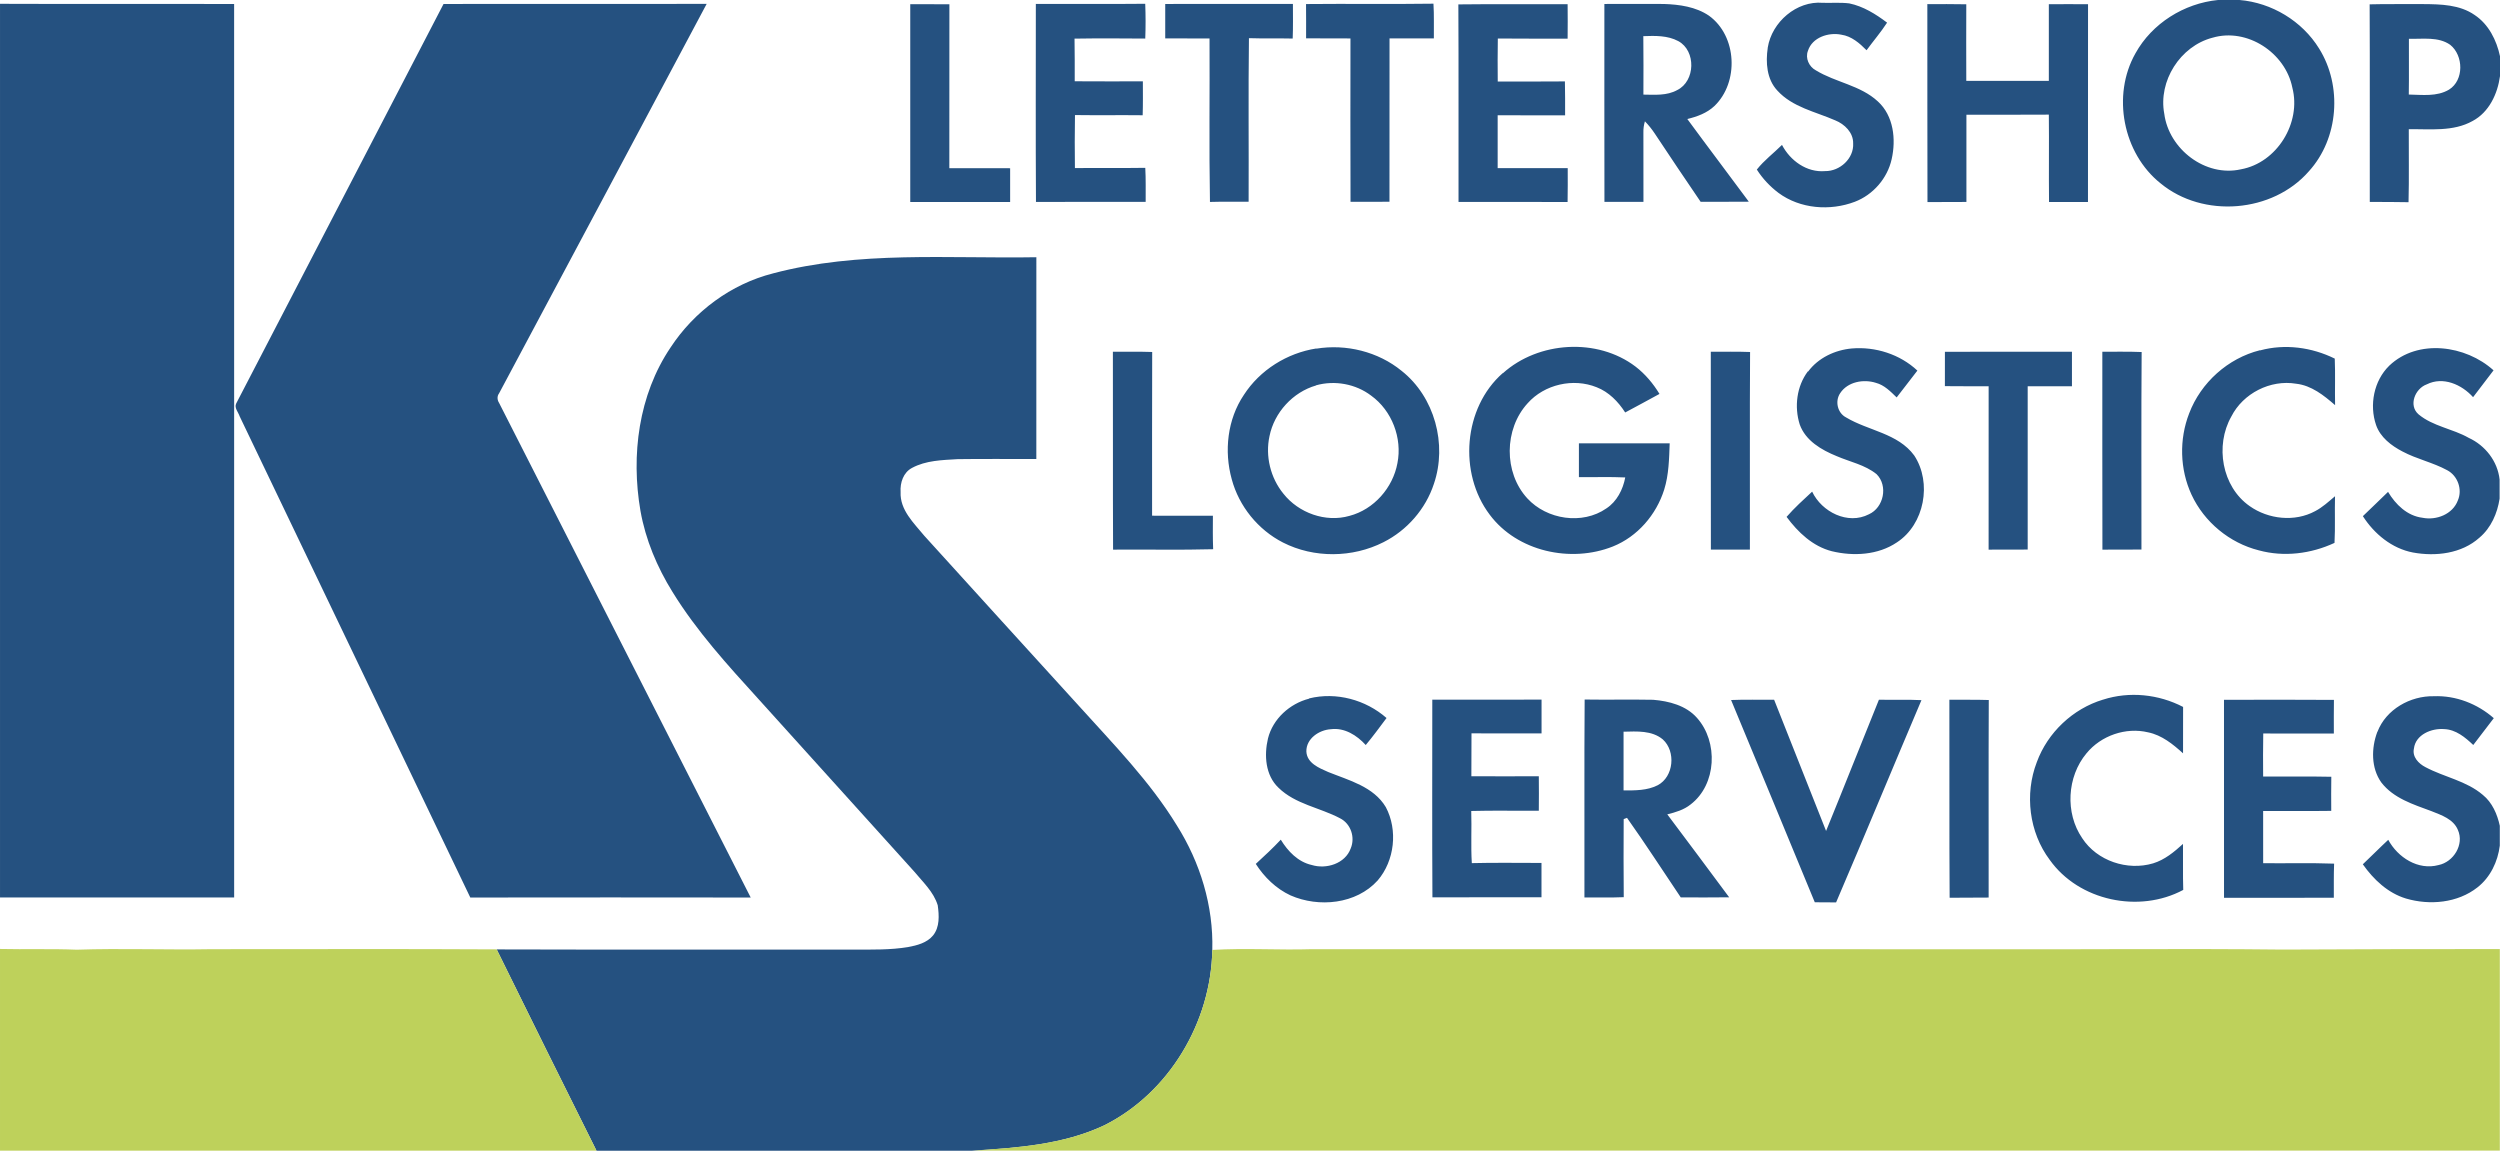 <?xml version="1.0" encoding="UTF-8" standalone="no"?>
<svg
   xmlns:dc="http://purl.org/dc/elements/1.1/"
   xmlns:cc="http://creativecommons.org/ns#"
   xmlns:rdf="http://www.w3.org/1999/02/22-rdf-syntax-ns#"
   xmlns:svg="http://www.w3.org/2000/svg"
   xmlns="http://www.w3.org/2000/svg"
   version="1.1"
   id="svg2"
   viewBox="0 0 392.203 180.525"
   height="180.525"
   width="392.203">
  <defs
     id="defs16" />
  <g
     transform="translate(-53.918,-59.74)"
     style="fill:#255180"
     id="g4">
    <path
       id="path6"
       d="m 401.858,59.74 3.403,0 c 5.05,0.427 9.82,3.295 12.48,7.615 3.67,5.864 3.08,14.106 -1.6,19.252 -5.69,6.54 -16.6,7.408 -23.27,1.897 -5.92,-4.715 -7.67,-13.816 -3.94,-20.398 2.6,-4.702 7.63,-7.84 12.95,-8.366 m -0.89,5.922 c -5.04,1.328 -8.51,6.79 -7.54,11.923 0.72,5.55 6.46,9.977 12.03,8.715 5.66,-1.025 9.5,-7.292 8.06,-12.82 -1.09,-5.465 -7.1,-9.436 -12.54,-7.818 z M 53.92,60.338 c 12.243,0.05 24.486,0 36.728,0.025 0.013,46.72 0.01,93.445 0.005,140.17 l -36.733,0 0,-140.195 z m 69.58,0.025 c 13.76,-0.017 27.52,0.004 41.28,-0.013 -10.82,20.38 -21.713,40.72 -32.56,61.088 -0.35,0.47 -0.304,1.062 0.01,1.54 13.16,25.854 26.312,51.71 39.46,77.567 -14.662,-0.025 -29.328,-0.016 -43.99,0 -12.085,-25.15 -24.09,-50.335 -36.18,-75.484 -0.203,-0.64 -0.884,-1.33 -0.548,-2.02 10.826,-20.9 21.703,-41.77 32.526,-62.67 z m 92.898,-0.005 c 5.727,-0.02 11.458,0.034 17.185,-0.025 0.07,1.818 0.075,3.64 0.005,5.458 -3.698,-0.03 -7.4,-0.05 -11.097,0.01 0.05,2.23 0.02,4.46 0.03,6.69 3.57,0.03 7.13,0.01 10.69,0.01 0,1.78 0.03,3.55 -0.03,5.32 -3.54,-0.04 -7.08,0.02 -10.62,-0.03 -0.05,2.77 -0.04,5.55 -0.01,8.32 3.68,-0.05 7.36,0.02 11.04,-0.04 0.1,1.78 0.05,3.56 0.06,5.34 -5.74,0 -11.47,-0.01 -17.21,0.01 -0.06,-10.34 -0.02,-20.69 -0.02,-31.04 z m 20.322,0.005 c 6.678,-0.02 13.355,0.004 20.032,-0.01 0.002,1.81 0.036,3.624 -0.035,5.434 -2.287,-0.054 -4.577,0.016 -6.864,-0.06 -0.11,8.55 -0.01,17.104 -0.05,25.657 -2.02,0.012 -4.044,-0.025 -6.065,0.037 -0.154,-8.54 -0.02,-17.1 -0.067,-25.65 -2.32,-0.01 -4.63,0.01 -6.95,-0.01 l 0,-5.39 z m 22.09,0.012 c 6.666,-0.07 13.326,0.04 19.99,-0.058 0.113,1.813 0.043,3.63 0.063,5.445 -2.32,0.008 -4.64,0 -6.954,0.004 -0.01,8.54 0,17.08 -0.01,25.626 -2.04,-0.004 -4.07,-0.008 -6.11,0.004 -0.04,-8.54 -0.01,-17.085 -0.01,-25.626 -2.32,-0.02 -4.64,0.004 -6.96,-0.017 0,-1.792 0.01,-3.585 -0.01,-5.378 z m 46.803,-0.012 c 3.115,-0.01 6.227,-0.017 9.34,0 2.436,0.083 5,0.435 7.063,1.834 4.424,3.183 4.74,10.454 0.86,14.176 -1.175,1.108 -2.715,1.668 -4.25,2.038 3.19,4.35 6.45,8.64 9.648,12.97 -2.52,0.03 -5.037,0 -7.556,0.02 -2.436,-3.55 -4.818,-7.14 -7.204,-10.72 -0.455,-0.68 -0.97,-1.33 -1.54,-1.91 -0.17,0.57 -0.255,1.16 -0.238,1.75 0.016,3.63 0.004,7.26 0.008,10.89 -2.04,-0.01 -4.08,0 -6.12,0 -0.025,-10.34 -0.004,-20.69 -0.01,-31.03 m 6.11,5.02 c 0.038,3.06 0.02,6.12 0.013,9.18 1.78,0.02 3.68,0.19 5.3,-0.71 2.863,-1.4 2.983,-6.16 0.178,-7.68 -1.67,-0.9 -3.645,-0.85 -5.49,-0.78 z m 19.522,1.8 c 0.64,-4 4.52,-7.37 8.632,-7.02 1.382,0.04 2.776,-0.08 4.158,0.09 2.208,0.46 4.154,1.68 5.93,3.02 -0.98,1.51 -2.162,2.88 -3.22,4.33 -1.1,-1.11 -2.357,-2.21 -3.96,-2.44 -2,-0.41 -4.564,0.42 -5.232,2.52 -0.457,1.16 0.162,2.5 1.232,3.07 3.104,1.9 6.997,2.34 9.732,4.88 2.478,2.25 2.872,5.96 2.166,9.06 -0.668,3 -2.9,5.58 -5.772,6.68 -3.893,1.48 -8.587,1.12 -11.98,-1.39 -1.338,-1.01 -2.504,-2.25 -3.4,-3.66 1.14,-1.45 2.643,-2.57 3.946,-3.87 1.287,2.47 3.89,4.36 6.765,4.11 2.313,0.04 4.54,-1.98 4.4,-4.36 0.03,-1.69 -1.345,-3.01 -2.81,-3.6 -3.108,-1.363 -6.718,-2.06 -9.088,-4.68 -1.664,-1.772 -1.843,-4.4 -1.502,-6.69 z m 24.995,-6.81 c 2.05,0 4.1,-0.03 6.15,0.02 -0.02,4.01 -0.01,8.01 0,12.01 4.31,-0.01 8.63,0 12.95,0 0.01,-4 0.01,-8.01 0,-12.02 2.05,-0.01 4.1,-0.02 6.15,0 -0.02,10.34 0.01,20.68 -0.01,31.03 -2.03,-0.01 -4.07,-0.01 -6.11,0 -0.05,-4.57 0.02,-9.14 -0.03,-13.71 -4.31,0.04 -8.62,0 -12.93,0.02 l 0,13.68 c -2.04,0.03 -4.08,-0.01 -6.11,0.02 -0.04,-10.34 0,-20.69 -0.02,-31.03 z m 69.4,0.03 c 2.82,-0.08 5.64,-0.01 8.46,-0.04 2.74,0.02 5.7,0.08 8.04,1.71 2.2,1.46 3.44,3.95 3.98,6.47 l 0,3.12 c -0.38,2.79 -1.72,5.67 -4.3,7.04 -3.05,1.71 -6.66,1.24 -10.01,1.29 -0.02,3.82 0.06,7.63 -0.04,11.45 -2.03,-0.05 -4.06,-0.03 -6.08,-0.04 -0.02,-10.33 0.03,-20.66 -0.02,-30.99 m 6.16,5.38 c -0.02,2.92 0.03,5.85 -0.02,8.76 2.11,0.04 4.41,0.36 6.31,-0.77 2.38,-1.48 2.28,-5.36 0.19,-7.03 -1.88,-1.32 -4.31,-0.88 -6.47,-0.95 z M 196.72,60.4 c 2.045,0 4.09,-0.01 6.14,0.007 -0.016,8.57 0,17.14 -0.01,25.716 3.18,0.014 6.36,0 9.54,0.01 0.012,1.767 0.01,3.535 0,5.3 -5.226,-0.01 -10.45,0 -15.67,0 -0.01,-10.343 -0.01,-20.69 0,-31.03 z m 85.983,0.03 c 5.716,-0.07 11.43,-0.01 17.145,-0.032 0.02,1.8 0.02,3.603 0,5.404 -3.65,-0.01 -7.3,0.02 -10.95,-0.02 -0.05,2.25 -0.022,4.5 -0.013,6.75 3.51,-0.014 7.02,0.02 10.538,-0.02 0.05,1.774 0.02,3.546 0.03,5.32 -3.53,-0.01 -7.057,0.014 -10.58,-0.01 -0.007,2.767 -0.01,5.535 0,8.3 3.66,-0.014 7.32,-0.002 10.99,-0.002 0,1.77 0.02,3.54 -0.02,5.31 -5.707,-0.02 -11.41,-0.005 -17.11,-0.01 -0.02,-10.334 0.03,-20.67 -0.026,-31 z" />
    <path
       id="path8"
       d="m 175.17,102.634 c 13.482,-3.577 27.546,-2.3 41.333,-2.54 -0.005,10.55 0,21.103 -0.005,31.653 -4.116,0.02 -8.233,-0.038 -12.35,0.025 -2.415,0.145 -4.972,0.195 -7.15,1.373 -1.366,0.714 -1.89,2.328 -1.793,3.79 -0.125,2.813 2.08,4.86 3.722,6.863 8.08,8.94 16.214,17.83 24.31,26.75 5.392,5.977 11.086,11.787 15.31,18.69 3.66,5.813 5.752,12.63 5.557,19.53 -0.19,11.316 -6.764,22.43 -16.957,27.525 -6.44,3.034 -13.695,3.532 -20.7,3.972 l -58.95,0 c -5.255,-10.508 -10.463,-21.04 -15.66,-31.58 18.714,0.06 37.426,0.007 56.138,0.028 2.798,-0.005 5.62,0.066 8.392,-0.395 1.423,-0.265 2.975,-0.66 3.934,-1.83 1.06,-1.315 0.95,-3.154 0.73,-4.723 -0.64,-2.104 -2.33,-3.647 -3.69,-5.295 -8.15,-9.014 -16.29,-18.036 -24.43,-27.058 -4.83,-5.316 -9.71,-10.665 -13.49,-16.807 -2.42,-3.897 -4.23,-8.2 -5.03,-12.733 -1.5,-8.715 -0.3,-18.173 4.72,-25.613 3.71,-5.66 9.5,-9.96 16.08,-11.63 z m 85.26,11.803 c 4.673,-0.764 9.69,0.47 13.372,3.482 5.183,4.09 7.192,11.53 5.063,17.74 -1.29,3.94 -4.21,7.28 -7.906,9.14 -4.86,2.47 -10.91,2.53 -15.77,0.05 -3.91,-2 -6.89,-5.68 -8.03,-9.91 -1.23,-4.42 -0.69,-9.41 1.9,-13.25 2.52,-3.91 6.78,-6.56 11.36,-7.28 m -0.03,5.8 c -3.65,1.05 -6.56,4.24 -7.31,7.95 -0.68,3.13 0.15,6.55 2.18,9.03 2.39,3.03 6.63,4.56 10.37,3.48 3.82,-1 6.81,-4.4 7.52,-8.27 0.78,-3.93 -0.86,-8.24 -4.12,-10.59 -2.43,-1.85 -5.72,-2.44 -8.65,-1.62 z m 29.31,-1.92 c 5.56,-5.01 14.8,-5.6 20.8,-1.04 1.52,1.17 2.77,2.66 3.76,4.29 -1.78,0.99 -3.59,1.94 -5.38,2.91 -1.09,-1.7 -2.57,-3.22 -4.48,-3.96 -3.67,-1.48 -8.19,-0.45 -10.82,2.51 -3.71,4.04 -3.78,10.88 -0.05,14.93 3.06,3.33 8.63,4.19 12.4,1.57 1.65,-1.08 2.6,-2.958 2.96,-4.858 -2.43,-0.115 -4.85,-0.02 -7.27,-0.05 -0.01,-1.768 -0.01,-3.53 0,-5.296 4.74,0 9.49,-0.008 14.24,0 -0.09,2.432 -0.13,4.91 -0.86,7.25 -1.24,3.95 -4.19,7.383 -8.06,8.93 -6.59,2.62 -15,0.8 -19.32,-5 -4.92,-6.51 -4.13,-16.77 2.05,-22.2 z m 118.79,-3.58 c 3.9,-1.06 8.1,-0.49 11.71,1.29 0.1,2.43 0,4.87 0.05,7.3 -1.76,-1.53 -3.7,-3.09 -6.11,-3.36 -4.04,-0.68 -8.33,1.51 -10.17,5.15 -2.58,4.55 -1.49,11 2.88,14.05 2.93,2.07 7.07,2.53 10.27,0.79 1.16,-0.6 2.12,-1.5 3.12,-2.34 -0.07,2.44 0.05,4.88 -0.08,7.32 -3.68,1.71 -7.93,2.25 -11.87,1.17 -4.59,-1.15 -8.57,-4.44 -10.56,-8.73 -1.84,-3.973 -1.96,-8.68 -0.37,-12.76 1.83,-4.825 6.08,-8.64 11.09,-9.9 z m -70.91,3.32 c 1.59,-2.15 4.21,-3.38 6.84,-3.62 3.71,-0.32 7.57,0.91 10.3,3.47 -1.1,1.4 -2.17,2.81 -3.25,4.21 -0.96,-0.928 -1.93,-1.94 -3.26,-2.29 -1.94,-0.62 -4.43,-0.17 -5.6,1.62 -0.85,1.243 -0.43,3.11 0.92,3.804 3.49,2.1 8.14,2.48 10.7,5.98 2.81,4.265 1.61,10.81 -2.73,13.63 -2.95,1.994 -6.81,2.2 -10.2,1.384 -3,-0.77 -5.31,-2.97 -7.1,-5.39 1.24,-1.418 2.63,-2.68 4.01,-3.958 1.5,3.18 5.6,5.262 8.91,3.55 2.33,-1.05 3.03,-4.47 1.2,-6.29 -1.81,-1.47 -4.17,-1.926 -6.26,-2.83 -2.38,-0.97 -4.89,-2.416 -5.8,-4.977 -0.87,-2.76 -0.48,-5.98 1.28,-8.32 z m 91.18,-0.93 c 4.48,-4.26 12,-3.21 16.35,0.74 -1.06,1.41 -2.13,2.81 -3.21,4.21 -1.78,-1.99 -4.71,-3.29 -7.27,-2.01 -1.82,0.65 -2.91,3.29 -1.29,4.7 2.26,1.89 5.35,2.25 7.87,3.69 2.6,1.19 4.54,3.67 4.85,6.54 l 0,3 c -0.35,2.3 -1.34,4.58 -3.15,6.11 -2.79,2.52 -6.87,2.995 -10.44,2.34 -3.31,-0.63 -6.08,-2.923 -7.86,-5.703 1.31,-1.275 2.65,-2.528 3.95,-3.81 1.18,1.98 3.01,3.772 5.4,4.062 2.17,0.44 4.74,-0.54 5.55,-2.72 0.75,-1.72 -0.02,-3.87 -1.67,-4.738 -2.24,-1.22 -4.77,-1.74 -7.02,-2.94 -1.75,-0.91 -3.47,-2.22 -4.14,-4.15 -1.08,-3.15 -0.35,-6.94 2.06,-9.3 z" />
    <path
       id="path10"
       d="m 228.517,114.923 c 2.054,0.008 4.104,-0.034 6.158,0.037 -0.033,8.56 -0.012,17.123 -0.016,25.684 3.18,0.013 6.36,0.004 9.54,0.004 -0.01,1.752 -0.03,3.503 0.04,5.254 -5.23,0.146 -10.47,0.017 -15.7,0.067 -0.05,-10.35 0,-20.7 -0.03,-31.05 z m 93.793,0 c 2.055,0.012 4.11,-0.046 6.164,0.04 -0.07,10.33 -0.004,20.664 -0.03,30.997 -2.04,0 -4.08,0.01 -6.12,0 -0.025,-10.346 0.004,-20.692 -0.013,-31.037 z m 36.728,0.007 c 6.645,-0.02 13.285,-0.003 19.93,-0.012 0.003,1.81 0.003,3.62 0,5.424 -2.317,0 -4.633,-0.012 -6.944,0 0,8.537 -0.004,17.078 0,25.614 -2.046,0.013 -4.088,0.004 -6.13,0.013 0.004,-8.55 -0.012,-17.09 0.004,-25.63 -2.286,-0.01 -4.577,0.01 -6.864,-0.02 0.01,-1.8 0.004,-3.6 0.004,-5.4 z m 24.697,-0.012 c 2.054,0.017 4.11,-0.04 6.167,0.05 -0.075,10.33 -0.02,20.655 -0.03,30.984 -2.045,0.025 -4.083,0 -6.124,0.017 -0.03,-10.35 -0.005,-20.7 -0.013,-31.06 z M 259.31,169.304 c 4.237,-1.042 8.864,0.212 12.13,3.08 -1.066,1.427 -2.12,2.867 -3.262,4.237 -1.382,-1.52 -3.328,-2.76 -5.474,-2.48 -1.842,0.11 -3.876,1.47 -3.842,3.49 0.087,1.83 1.987,2.59 3.415,3.22 3.25,1.31 7.13,2.29 9.047,5.51 1.917,3.6 1.386,8.41 -1.278,11.51 -3.362,3.72 -9.234,4.29 -13.67,2.34 -2.262,-1.05 -4.117,-2.86 -5.45,-4.94 1.34,-1.23 2.678,-2.47 3.923,-3.8 1.11,1.82 2.7,3.49 4.85,3.97 2.28,0.71 5.26,-0.21 6.12,-2.6 0.73,-1.73 0.02,-3.88 -1.68,-4.73 -3.17,-1.68 -7.01,-2.2 -9.65,-4.79 -2.07,-1.96 -2.27,-5.11 -1.65,-7.73 0.77,-3.08 3.41,-5.46 6.44,-6.24 z m 124.54,0.196 c 4.13,-1.33 8.72,-0.852 12.555,1.145 -0.012,2.427 0,4.85 -0.008,7.28 -1.58,-1.433 -3.324,-2.852 -5.47,-3.292 -3.507,-0.85 -7.4,0.506 -9.678,3.29 -3.06,3.66 -3.38,9.37 -0.67,13.314 2.32,3.565 7.08,5.15 11.12,3.947 1.82,-0.552 3.31,-1.793 4.69,-3.05 0.03,2.406 -0.04,4.813 0.04,7.216 -6.91,3.706 -16.36,1.73 -20.94,-4.706 -3.25,-4.324 -3.97,-10.33 -2.03,-15.347 1.7,-4.64 5.65,-8.37 10.38,-9.798 z m 43.045,5.046 c 1.353,-3.528 5.16,-5.657 8.848,-5.582 3.436,-0.137 6.83,1.183 9.404,3.444 -1.075,1.403 -2.137,2.814 -3.22,4.208 -1.27,-1.203 -2.727,-2.427 -4.57,-2.494 -1.963,-0.162 -4.482,0.855 -4.74,3.055 -0.29,1.31 0.74,2.37 1.815,2.917 2.942,1.57 6.41,2.137 8.997,4.353 1.48,1.2 2.26,3.022 2.66,4.844 l 0,3.11 c -0.31,2.51 -1.48,4.97 -3.5,6.55 -3.12,2.46 -7.5,2.85 -11.22,1.75 -2.85,-0.86 -5.09,-2.99 -6.77,-5.37 1.34,-1.26 2.63,-2.58 3.99,-3.84 1.49,2.76 4.69,4.83 7.89,3.96 2.36,-0.48 4.05,-3.22 3.04,-5.5 -0.7,-1.71 -2.58,-2.33 -4.16,-2.96 -2.83,-1.05 -5.95,-2.01 -7.86,-4.5 -1.62,-2.27 -1.58,-5.39 -0.63,-7.92 z m -148.26,-5.043 c 5.708,-0.004 11.418,0.005 17.124,-0.004 0.01,1.76 0,3.53 0,5.3 -3.67,-0.01 -7.33,0.01 -10.99,-0.01 -0.02,2.24 0,4.48 -0.02,6.73 3.52,0.02 7.05,0.01 10.58,0 0.02,1.8 0.02,3.61 0,5.41 -3.54,0.03 -7.07,-0.06 -10.6,0.04 0.09,2.72 -0.08,5.46 0.09,8.18 3.64,-0.09 7.29,-0.03 10.93,-0.03 l 0,5.39 c -5.7,0.01 -11.4,-0.02 -17.11,0.01 -0.06,-10.35 -0.02,-20.7 -0.02,-31.04 z m 23.885,-0.02 c 3.58,0.058 7.162,-0.03 10.744,0.04 2.49,0.204 5.167,0.893 6.88,2.84 3.366,3.76 3.092,10.454 -1,13.58 -1.054,0.85 -2.373,1.235 -3.66,1.555 3.25,4.328 6.49,8.665 9.71,13.014 -2.53,0.038 -5.066,0.017 -7.597,0.013 -2.806,-4.163 -5.528,-8.396 -8.433,-12.48 l -0.52,0.2 c -0.024,4.08 -0.028,8.163 0.01,12.246 -2.055,0.09 -4.113,0.03 -6.168,0.05 0.03,-10.35 -0.045,-20.7 0.034,-31.05 m 6.104,5.02 c 0.01,3.08 0.013,6.15 0,9.23 1.8,0.01 3.706,0.03 5.354,-0.81 2.53,-1.33 2.88,-5.31 0.805,-7.19 -1.714,-1.43 -4.07,-1.26 -6.16,-1.21 z m 16.878,-4.95 c 2.245,-0.1 4.495,-0.02 6.744,-0.04 2.702,6.87 5.45,13.71 8.15,20.58 2.802,-6.85 5.508,-13.74 8.292,-20.59 2.225,0.06 4.45,-0.05 6.67,0.07 -4.49,10.57 -8.87,21.18 -13.39,31.73 -1.115,-0.02 -2.23,-0.02 -3.343,-0.02 -4.38,-10.57 -8.72,-21.15 -13.123,-31.71 z m 77.318,-0.03 c 5.75,-0.02 11.5,-0.03 17.248,0.01 -0.025,1.76 -0.016,3.52 -0.012,5.28 -3.694,-0.01 -7.387,0.02 -11.076,-0.01 -0.05,2.25 -0.025,4.5 -0.017,6.75 3.565,0.03 7.13,-0.04 10.695,0.04 -0.03,1.78 -0.02,3.57 -0.01,5.35 -3.56,0.05 -7.124,0.01 -10.685,0.02 -0.012,2.73 -0.012,5.46 0.004,8.19 3.71,0.04 7.42,-0.07 11.13,0.07 -0.07,1.78 -0.037,3.57 -0.045,5.35 -5.744,0 -11.483,0 -17.227,0.01 0,-10.34 0.004,-20.68 -0.004,-31.02 z m -43.064,-0.02 c 2.05,0.03 4.11,-0.02 6.163,0.05 -0.05,10.33 -0.01,20.66 -0.02,30.99 -2.04,0.03 -4.08,0 -6.12,0.03 -0.07,-10.35 -0.01,-20.7 -0.04,-31.05 z" />
  </g>
  <path
     style="fill:#bed15b"
     id="path12"
     d="m 0,148.873 c 4.01,0.095 8.022,-0.05 12.03,0.116 7.056,-0.24 14.11,0.05 21.162,-0.08 14.906,0.01 29.817,-0.06 44.728,0.03 5.196,10.54 10.404,21.07 15.658,31.58 l -93.578,0 0,-31.65 z m 190.186,0.154 c 5.213,-0.328 10.442,0.05 15.658,-0.12 34.86,0.016 69.72,-0.005 104.576,0.012 15.9,0.06 31.81,-0.13 47.708,0.05 11.342,-0.07 22.697,-0.07 34.047,-0.08 l 0,31.62 -239.646,0 c 7.005,-0.44 14.26,-0.94 20.7,-3.97 10.193,-5.1 16.766,-16.21 16.957,-27.53 z" />
</svg>

